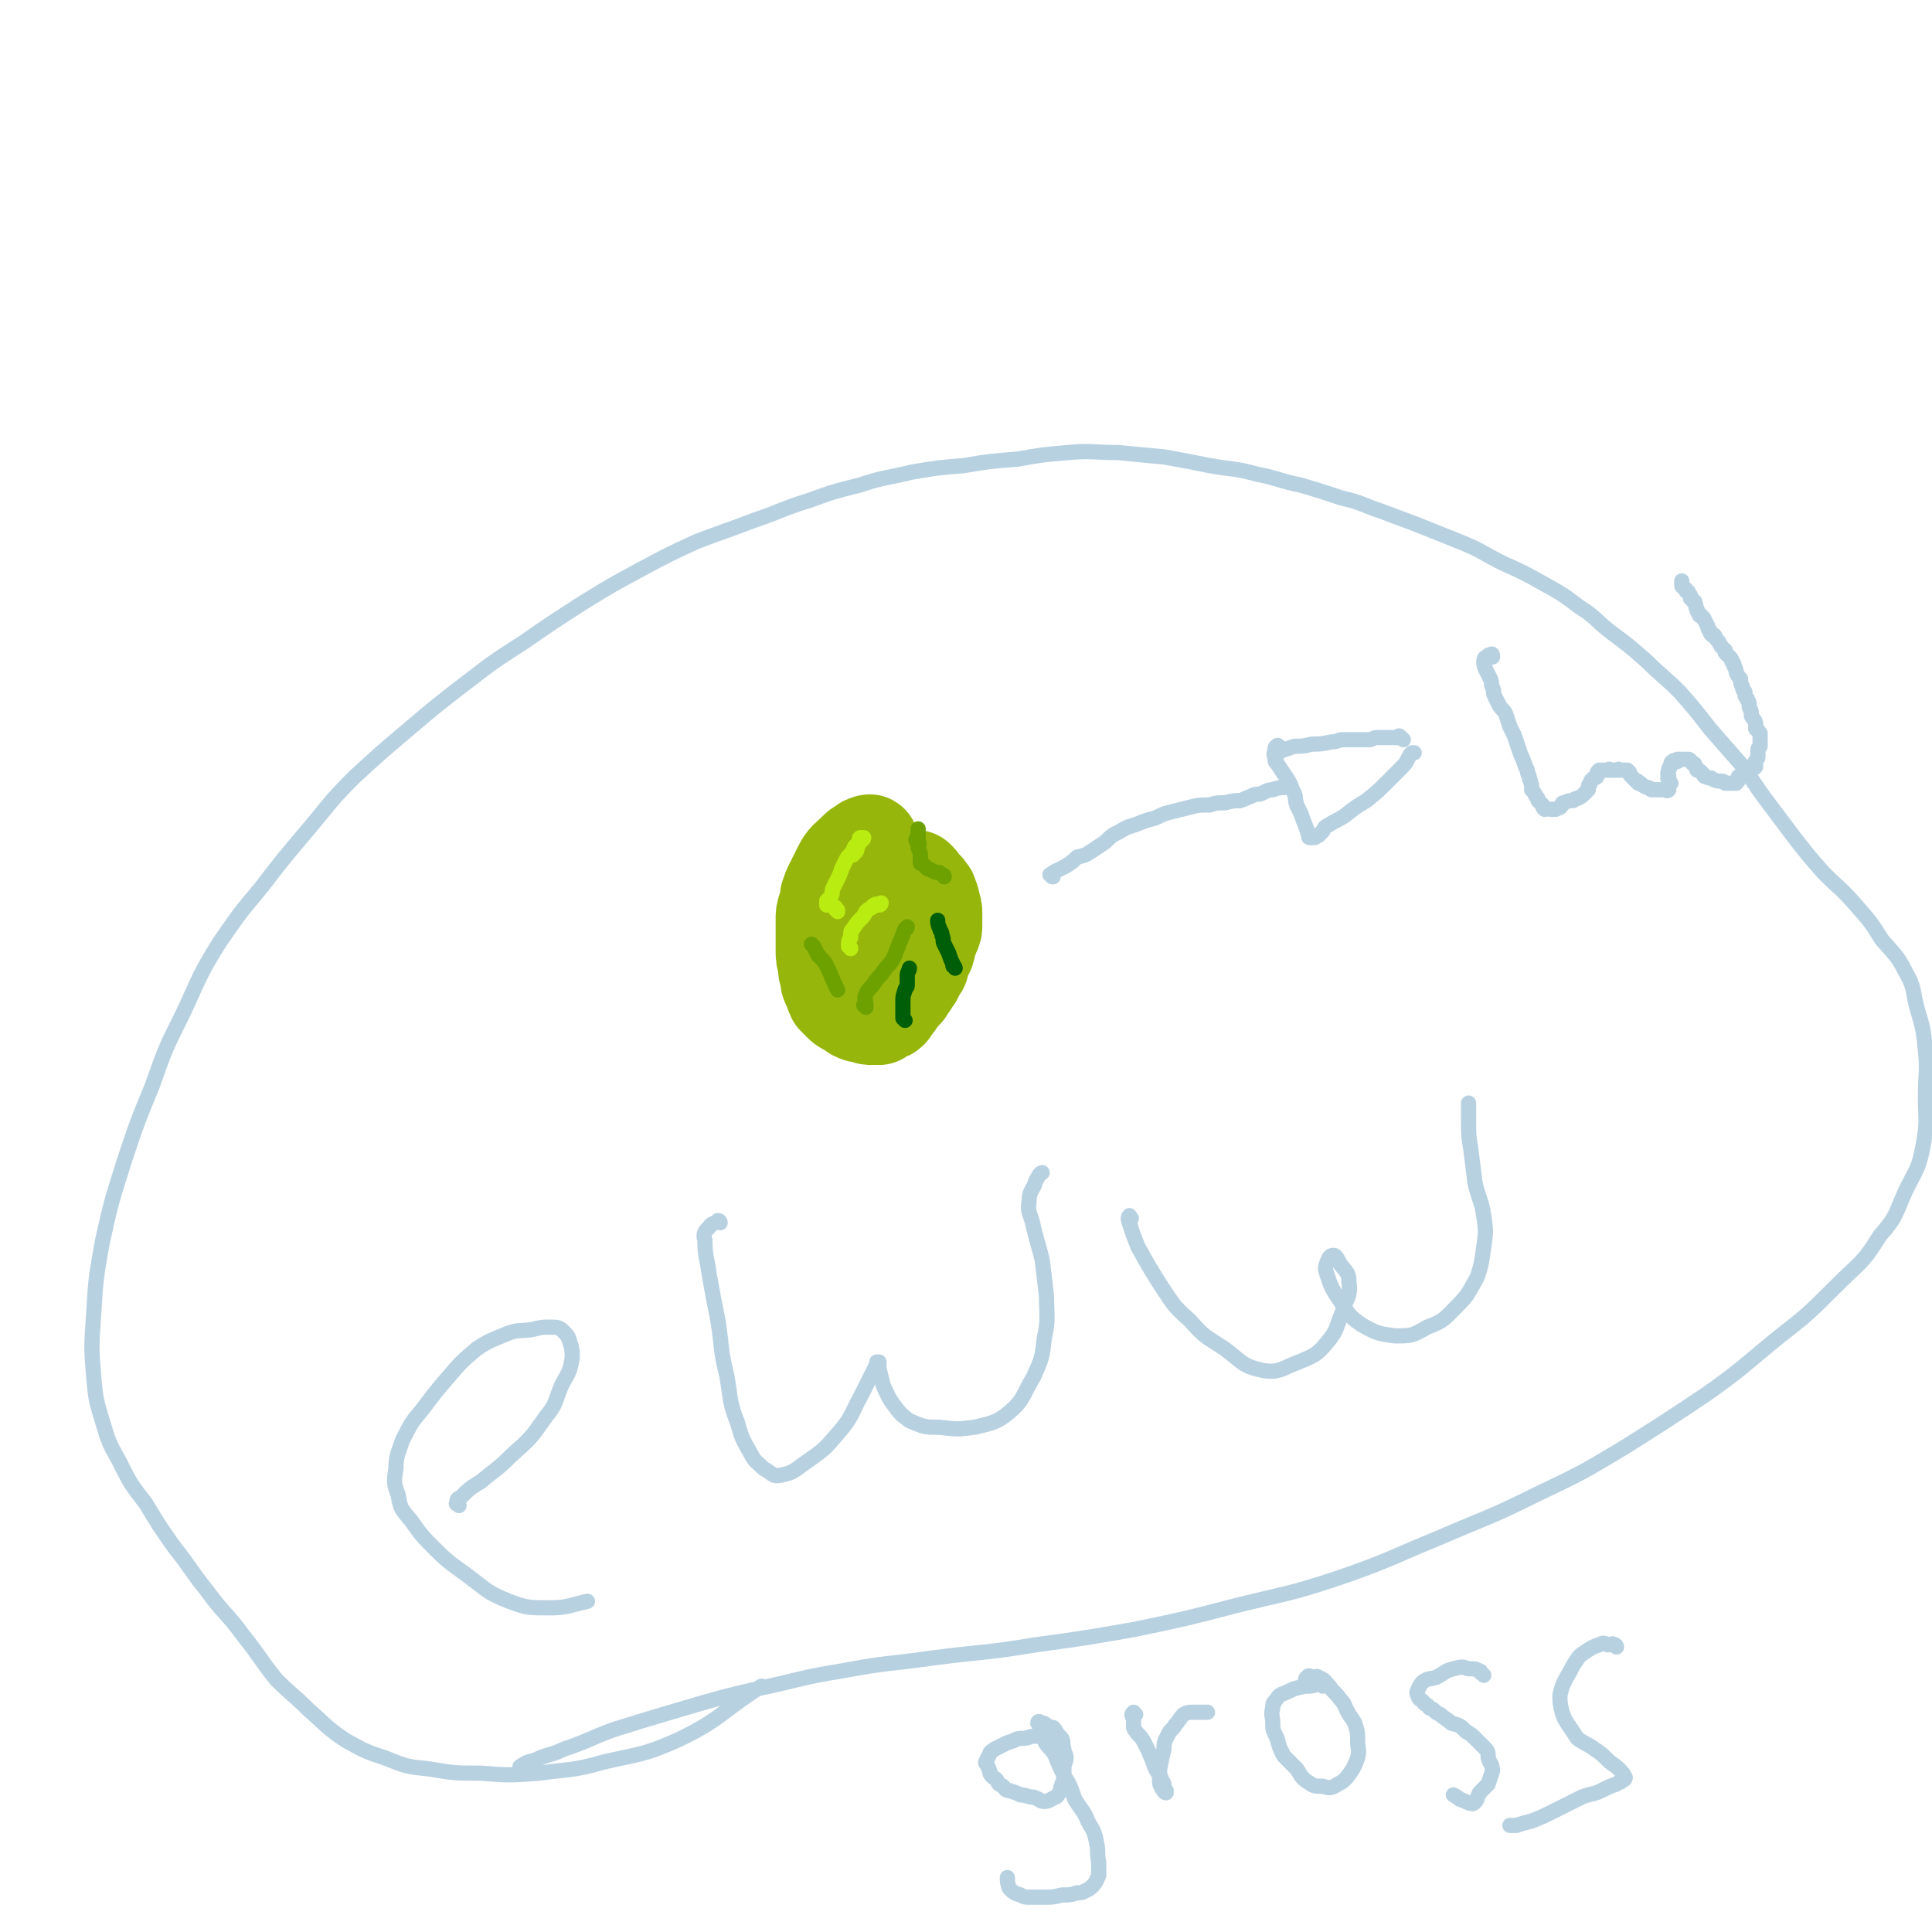 <svg viewBox='0 0 888 888' version='1.1' xmlns='http://www.w3.org/2000/svg' xmlns:xlink='http://www.w3.org/1999/xlink'><g fill='none' stroke='#96B60B' stroke-width='45' stroke-linecap='round' stroke-linejoin='round'><path d='M400,389c0,-1 0,-2 -1,-1 -1,0 -1,0 -2,1 -2,1 -2,1 -4,3 -3,3 -4,3 -6,7 -2,4 -2,4 -4,8 -1,2 -1,2 -2,5 0,2 0,2 -1,5 -1,3 -1,3 -1,6 0,3 0,3 0,7 0,3 0,3 0,6 0,4 0,4 1,7 0,3 0,3 1,5 0,3 0,3 1,5 1,2 1,3 2,5 1,1 1,1 3,3 1,1 1,1 3,2 2,1 2,1 3,2 2,1 2,1 5,1 1,1 1,1 3,1 1,0 1,0 3,0 1,-1 1,-1 3,-2 1,0 1,0 2,-1 1,-2 1,-1 2,-3 1,-1 1,-1 2,-3 1,-1 1,-1 3,-3 1,-2 1,-2 2,-3 1,-2 1,-2 2,-3 1,-2 1,-2 2,-4 1,-1 1,-1 1,-3 1,-2 1,-2 2,-4 1,-2 1,-2 1,-4 1,-3 1,-2 2,-5 1,-2 1,-2 1,-4 0,-3 0,-3 0,-5 0,-2 0,-2 -1,-5 0,-1 0,-1 -1,-3 0,-1 0,-1 -1,-2 -1,-2 -1,-1 -2,-2 -1,-1 -1,-2 -2,-3 0,0 0,0 -1,-1 0,0 0,0 -1,0 -1,0 -1,0 -2,0 -2,0 -2,-1 -4,0 -1,0 -1,1 -2,2 -1,1 -1,1 -3,2 -1,1 -1,1 -3,2 -1,1 -1,1 -2,2 -1,2 -1,2 -2,3 -1,1 0,1 0,2 0,2 -1,2 -2,4 0,2 1,2 2,3 0,2 -1,2 -1,4 0,2 1,3 1,5 1,2 1,2 2,3 1,2 1,2 2,3 1,0 1,0 2,-1 2,0 2,0 3,-1 1,-1 2,-1 3,-3 2,-1 2,-2 2,-4 1,-1 1,-2 1,-3 0,-1 0,0 -1,-1 '/></g>
<g fill='none' stroke='#B9EC11' stroke-width='7' stroke-linecap='round' stroke-linejoin='round'><path d='M385,419c0,-1 0,-1 -1,-1 0,-1 0,-1 0,-1 -1,0 -1,-1 -3,-1 0,0 -1,0 -1,0 0,-1 0,-1 0,-2 1,-1 1,-1 2,-2 1,-2 0,-2 1,-4 1,-2 1,-2 2,-4 1,-2 1,-2 2,-5 1,-2 1,-2 2,-4 1,-2 2,-2 3,-4 1,-1 0,-1 1,-2 1,-1 1,-1 2,-2 0,-1 0,-1 0,-1 0,-1 0,-1 1,-1 0,0 1,0 1,0 0,1 -1,1 -2,2 0,1 0,1 -1,2 0,1 0,2 -1,3 0,0 -1,-1 -1,0 0,0 0,1 0,1 '/><path d='M391,436c0,0 0,-1 -1,-1 0,0 0,0 0,0 0,-2 0,-3 1,-4 0,-3 0,-3 1,-4 2,-3 2,-3 4,-5 1,-1 1,-1 2,-3 1,-1 1,-1 3,-2 0,0 0,-1 1,-1 1,-1 1,0 2,0 1,0 1,-1 1,-1 '/></g>
<g fill='none' stroke='#005E09' stroke-width='7' stroke-linecap='round' stroke-linejoin='round'><path d='M416,469c0,0 -1,-1 -1,-1 0,-2 0,-2 0,-3 0,-2 0,-2 0,-5 0,-2 0,-2 1,-5 0,-1 1,-1 1,-2 0,-1 0,-1 0,-3 0,-1 0,-1 0,-2 0,-1 1,-2 1,-3 '/><path d='M439,445c0,0 0,-1 -1,-1 0,-1 0,-1 0,-1 -1,-2 -1,-2 -2,-5 -1,-2 -1,-2 -2,-4 -1,-2 0,-2 -1,-4 0,-2 -1,-2 -1,-3 -1,-2 -1,-3 -1,-4 '/></g>
<g fill='none' stroke='#96B60B' stroke-width='7' stroke-linecap='round' stroke-linejoin='round'><path d='M427,402c-1,0 -1,-1 -1,-1 -1,0 -1,0 -2,-1 0,0 -1,0 -1,-1 0,-1 -1,-1 0,-2 1,-2 2,-1 3,-2 2,-1 2,-1 3,-2 '/></g>
<g fill='none' stroke='#6CA100' stroke-width='7' stroke-linecap='round' stroke-linejoin='round'><path d='M398,463c0,0 -1,-1 -1,-1 0,0 0,0 1,0 0,-2 -1,-3 0,-5 1,-2 1,-2 3,-4 2,-3 2,-3 4,-5 2,-3 2,-3 4,-5 2,-3 2,-3 3,-6 1,-2 1,-3 2,-5 1,-2 1,-3 2,-5 0,0 1,0 1,-1 '/><path d='M434,403c0,0 0,-1 -1,-1 -1,-1 -1,-1 -2,-1 -1,0 -1,0 -3,-1 -1,-1 -1,0 -2,-1 -1,-1 -1,-1 -2,-2 -1,0 -1,0 -1,-1 0,-1 0,-1 0,-1 0,-1 0,-1 0,-2 0,-2 -1,-2 -1,-4 0,-1 1,-1 0,-2 0,-1 -1,0 -1,-1 0,0 0,-1 1,-1 0,-2 0,-3 0,-4 '/><path d='M374,435c0,0 -1,-1 -1,-1 0,0 1,1 1,1 1,2 1,2 2,4 3,3 3,3 5,7 2,5 3,7 4,9 '/></g>
<g fill='none' stroke='#B8D1E1' stroke-width='7' stroke-linecap='round' stroke-linejoin='round'><path d='M211,692c-1,-1 -2,-1 -1,-1 0,-2 0,-2 2,-3 4,-4 4,-4 9,-7 7,-6 7,-5 14,-12 9,-8 9,-8 16,-18 5,-6 4,-7 7,-14 3,-6 4,-6 5,-13 0,-3 0,-4 -1,-7 -1,-3 -1,-3 -3,-5 -2,-2 -3,-2 -6,-2 -4,0 -4,0 -8,1 -6,1 -7,0 -12,2 -7,3 -8,3 -14,7 -7,6 -7,6 -13,13 -6,7 -6,7 -12,15 -5,6 -5,6 -9,14 -2,6 -3,7 -3,13 -1,6 -1,7 1,12 1,7 2,7 6,12 5,7 5,7 11,13 7,7 8,7 16,13 8,6 8,7 18,11 8,3 9,3 18,3 9,0 9,-1 18,-3 0,0 0,0 0,0 '/><path d='M331,562c0,0 0,-1 -1,-1 0,0 0,0 0,0 -2,2 -3,1 -4,3 -2,2 -3,3 -2,6 0,8 1,8 2,16 2,11 2,11 4,21 2,13 1,13 4,25 2,11 1,12 5,22 2,7 2,7 6,14 2,4 3,4 6,7 4,2 4,4 8,3 6,-1 7,-3 13,-7 7,-5 7,-5 13,-12 7,-8 6,-9 11,-18 3,-6 3,-6 6,-12 1,-2 1,-2 1,-3 0,0 0,0 1,0 0,1 0,2 0,3 1,4 1,4 2,8 2,4 2,5 5,9 3,4 3,4 7,7 7,3 7,3 14,3 8,1 8,1 16,0 8,-2 10,-2 16,-7 7,-6 6,-8 11,-16 4,-9 4,-9 5,-18 2,-9 1,-10 1,-19 -1,-9 -1,-9 -2,-17 -2,-8 -2,-7 -4,-15 -1,-6 -3,-6 -2,-12 0,-5 2,-5 3,-9 1,-2 2,-4 3,-4 '/><path d='M520,560c-1,-1 -1,-2 -1,-1 -1,1 0,2 0,3 2,6 2,6 4,11 5,9 5,9 10,17 6,9 6,10 14,17 7,8 7,7 16,13 8,6 8,8 18,10 7,1 8,-1 16,-4 7,-3 8,-3 13,-9 5,-6 4,-7 7,-14 2,-7 4,-7 3,-14 0,-4 -1,-4 -4,-8 -1,-2 -2,-4 -3,-4 -2,0 -2,1 -3,3 -1,3 -1,3 0,6 2,6 2,6 6,12 4,6 4,7 10,11 7,4 8,4 15,5 8,0 8,0 15,-4 8,-3 8,-4 14,-10 5,-5 5,-6 9,-13 2,-6 2,-7 3,-14 1,-7 1,-7 0,-14 -1,-7 -2,-7 -4,-15 -1,-8 -1,-8 -2,-16 -1,-6 -1,-6 -1,-13 0,-4 0,-7 0,-8 '/><path d='M240,813c0,0 -1,-1 -1,-1 0,0 0,0 0,0 3,-2 3,-2 7,-3 6,-3 7,-2 13,-5 12,-4 12,-5 23,-9 16,-5 16,-5 33,-10 17,-5 17,-5 34,-9 19,-4 19,-5 38,-8 21,-4 21,-3 42,-6 23,-3 23,-2 47,-6 22,-3 22,-3 45,-7 24,-5 24,-5 47,-11 24,-6 24,-5 48,-13 23,-8 23,-9 45,-18 23,-10 23,-9 45,-20 21,-10 21,-10 41,-22 19,-12 19,-12 37,-24 17,-12 17,-13 33,-26 14,-11 14,-11 27,-24 11,-11 12,-10 20,-23 8,-9 7,-10 12,-21 5,-10 6,-10 8,-21 2,-11 1,-11 1,-22 0,-11 1,-11 0,-21 -1,-10 -1,-10 -4,-20 -2,-8 -1,-9 -5,-16 -4,-8 -5,-8 -11,-15 -5,-8 -5,-8 -12,-16 -7,-8 -7,-7 -15,-15 -7,-8 -7,-8 -14,-17 -6,-8 -6,-8 -12,-16 -6,-8 -6,-9 -12,-17 -7,-8 -7,-8 -14,-16 -7,-9 -7,-9 -14,-17 -7,-7 -8,-7 -15,-14 -8,-7 -8,-7 -16,-13 -8,-6 -7,-7 -15,-12 -8,-6 -8,-6 -17,-11 -9,-5 -9,-5 -18,-9 -10,-5 -10,-6 -20,-10 -10,-4 -10,-4 -20,-8 -8,-3 -8,-3 -16,-6 -9,-3 -9,-4 -18,-6 -9,-3 -9,-3 -19,-6 -10,-2 -10,-3 -20,-5 -11,-3 -11,-2 -22,-4 -10,-2 -10,-2 -21,-4 -11,-1 -11,-1 -21,-2 -12,0 -12,-1 -23,0 -12,1 -12,1 -23,3 -13,1 -13,1 -25,3 -12,1 -12,1 -24,3 -12,3 -12,2 -24,6 -12,3 -12,3 -23,7 -13,4 -13,5 -25,9 -13,5 -14,5 -27,10 -13,6 -13,6 -26,13 -13,7 -13,7 -26,15 -14,9 -14,9 -27,18 -14,9 -14,9 -27,19 -13,10 -13,10 -26,21 -13,11 -13,11 -25,22 -12,12 -11,12 -22,25 -11,13 -11,13 -21,26 -10,12 -10,12 -19,25 -10,16 -9,16 -17,33 -8,16 -8,16 -14,33 -7,17 -7,17 -13,35 -6,19 -6,19 -10,37 -3,17 -3,17 -4,34 -1,14 -1,14 0,27 1,11 1,11 4,21 3,10 3,10 8,19 5,10 5,10 12,19 6,10 6,10 13,20 8,10 7,10 15,20 8,11 9,10 17,21 8,10 7,10 15,20 7,7 8,7 15,14 8,7 8,8 17,14 9,5 9,5 18,8 10,4 10,4 20,5 12,2 12,2 24,2 13,1 13,1 27,0 14,-2 15,-1 29,-5 17,-4 18,-3 34,-10 21,-10 20,-13 39,-25 '/><path d='M487,802c-1,0 -1,-1 -1,-1 -1,-1 -1,-1 -2,-1 -2,-1 -2,-1 -4,-1 -2,-1 -2,-1 -5,-1 -2,0 -2,1 -5,1 -2,0 -2,0 -4,1 -3,1 -3,1 -5,2 -2,1 -2,1 -4,2 -1,1 -2,1 -2,2 -1,2 -1,2 -2,4 0,1 1,1 1,2 1,2 1,2 1,3 1,2 2,2 3,3 1,2 1,2 3,3 1,1 1,2 3,2 3,1 3,1 5,2 3,0 3,1 6,1 3,1 3,2 5,2 2,0 3,-1 5,-2 1,0 1,-1 2,-2 1,-2 0,-2 1,-3 0,-2 1,-2 1,-4 0,-2 0,-2 0,-4 0,-3 1,-3 1,-5 0,-2 -1,-2 -1,-4 -1,-3 0,-3 -1,-5 -1,-1 -1,-1 -2,-2 -1,-2 -1,-2 -2,-3 -1,0 -1,0 -3,-1 -1,-1 -1,-1 -2,-1 0,0 0,0 -1,0 0,-1 -1,-1 -1,0 0,0 1,0 1,0 0,2 0,2 0,4 1,2 1,2 2,4 2,4 3,3 5,7 2,5 2,5 4,9 3,5 3,5 5,11 3,5 4,5 6,10 2,4 3,4 4,10 1,4 0,4 1,9 0,3 0,3 0,6 -1,2 -1,3 -3,5 -1,1 -1,1 -3,2 -2,1 -2,1 -4,1 -3,1 -4,1 -7,1 -4,1 -4,1 -8,1 -3,0 -3,0 -7,0 -2,0 -2,0 -4,-1 -3,-1 -3,-1 -5,-3 -1,-2 -1,-4 -1,-5 '/><path d='M522,788c0,0 -1,-1 -1,-1 -1,1 -1,1 0,3 0,2 0,2 0,4 2,4 3,3 5,7 2,4 2,4 4,9 1,3 1,3 3,6 1,2 1,2 2,4 0,2 0,2 1,3 0,1 0,1 0,1 -1,0 -1,-1 -2,-2 0,-1 -1,-1 -1,-3 0,-3 0,-3 0,-6 1,-5 1,-5 2,-9 0,-3 0,-3 2,-7 1,-2 2,-2 3,-4 2,-2 2,-3 4,-5 2,-1 2,-1 5,-1 3,0 4,0 6,0 '/><path d='M608,775c0,0 0,-1 -1,-1 0,0 0,0 -1,0 -3,1 -3,1 -6,1 -5,1 -5,1 -9,3 -3,1 -3,1 -5,4 -1,1 -1,1 -1,3 -1,3 0,4 0,7 0,3 0,3 2,7 1,4 1,4 3,8 3,3 3,3 6,6 2,3 2,4 5,6 3,2 3,2 7,2 3,1 4,1 7,-1 2,-1 2,-1 4,-3 3,-4 3,-4 5,-9 1,-4 0,-4 0,-8 0,-3 0,-4 -1,-7 -1,-3 -2,-3 -4,-7 -1,-2 -1,-3 -3,-5 -2,-3 -3,-3 -5,-6 -2,-2 -2,-3 -5,-4 -1,-1 -1,0 -3,0 -1,-1 -2,-1 -2,0 -1,0 -1,1 -1,2 '/><path d='M682,770c0,0 0,0 -1,-1 -1,0 0,-1 -1,-1 -2,-1 -2,-1 -5,-1 -3,-1 -3,-1 -7,0 -4,1 -4,2 -8,4 -3,1 -3,0 -6,2 -1,1 -1,1 -2,3 -1,2 -1,2 0,4 0,1 1,1 2,2 1,2 2,1 3,3 3,1 2,2 5,3 2,2 3,2 5,4 4,1 4,1 7,4 2,1 2,1 4,3 2,2 2,2 4,4 2,2 2,2 2,5 1,3 2,3 2,6 -1,3 -1,3 -2,6 -2,2 -2,2 -4,4 -1,2 -1,4 -3,5 -2,0 -3,-1 -6,-2 -1,-1 -3,-2 -3,-2 '/><path d='M743,757c0,0 0,-1 -1,-1 -1,-1 -1,0 -3,0 -2,-1 -2,-1 -4,0 -3,1 -3,1 -6,3 -3,2 -3,2 -5,5 -2,3 -2,4 -4,7 -2,4 -2,4 -3,8 0,4 0,4 1,8 1,3 1,3 3,6 2,3 2,3 4,6 4,3 4,2 8,5 3,2 3,2 6,5 2,2 3,2 5,4 2,2 2,2 3,4 0,1 -1,1 -2,2 0,0 -1,0 -2,1 -3,1 -3,1 -7,3 -4,2 -4,1 -9,3 -6,3 -6,3 -12,6 -6,3 -6,3 -11,5 -4,1 -4,1 -7,2 -2,0 -3,0 -3,0 '/><path d='M484,403c-1,0 -1,-1 -1,-1 -1,0 0,0 0,0 1,-1 1,-1 3,-2 2,-1 2,-1 4,-2 3,-2 3,-2 5,-4 4,-1 4,-1 7,-3 3,-2 3,-2 6,-4 3,-3 3,-3 7,-5 3,-2 4,-2 7,-3 5,-2 5,-2 9,-3 4,-2 4,-2 8,-3 4,-1 4,-1 8,-2 4,-1 4,-1 9,-1 3,-1 3,-1 7,-1 4,-1 4,-1 7,-1 3,-1 2,-1 5,-2 2,-1 2,-1 4,-1 3,-1 3,-2 6,-2 2,-1 4,-1 5,-1 '/><path d='M588,344c0,-1 -1,-2 -1,-1 -1,0 -1,1 -1,2 0,1 -1,1 0,3 0,2 0,2 1,3 2,3 2,3 4,6 2,3 2,3 3,6 2,3 1,4 2,7 2,4 2,4 3,7 1,2 1,3 2,5 0,1 0,1 1,2 0,0 -1,1 0,1 0,0 1,0 2,0 1,0 1,-1 2,-1 1,-1 1,-1 2,-2 1,-2 1,-2 3,-3 3,-2 4,-2 7,-4 5,-4 5,-4 10,-7 5,-4 5,-4 10,-9 3,-3 3,-3 6,-6 2,-2 2,-2 3,-4 1,-2 1,-2 2,-3 1,0 1,0 1,0 '/><path d='M587,347c0,-1 -1,-1 -1,-1 1,-1 2,-1 3,-1 3,-1 3,-1 6,-2 4,0 4,0 8,-1 4,0 4,0 9,-1 3,0 3,-1 5,-1 4,0 4,0 7,0 2,0 2,0 5,0 2,0 2,-1 4,-1 2,0 2,0 4,0 1,0 1,0 2,0 1,0 1,0 2,0 0,0 0,0 1,0 0,0 0,0 0,0 1,-1 1,-1 2,0 0,0 0,0 1,1 '/><path d='M686,302c0,-1 0,-2 -1,-1 -1,0 -1,0 -1,1 -1,0 -2,0 -2,2 0,1 0,2 1,4 1,2 1,2 2,4 1,2 0,2 1,4 1,2 0,2 1,4 1,2 1,2 2,4 1,2 2,2 3,4 1,3 1,3 2,6 1,2 1,2 2,4 1,3 1,3 2,6 1,3 1,3 2,5 1,3 1,3 2,5 0,2 1,2 1,4 1,2 1,3 1,5 1,1 1,1 2,3 1,1 1,1 1,2 1,1 1,1 2,2 0,1 0,1 1,2 0,0 0,0 0,0 1,-1 1,0 3,0 1,0 1,0 2,0 1,-1 1,0 2,-1 1,0 0,-1 1,-1 0,-1 0,-1 1,-1 2,-1 2,-1 4,-1 1,-1 1,-1 2,-1 2,-1 2,-1 3,-2 1,-1 1,-1 1,-1 1,-1 0,-1 1,-1 0,-2 0,-2 1,-3 0,-1 0,-1 1,-2 1,-1 1,0 2,-1 0,0 0,0 0,-1 -1,0 -1,0 0,0 0,-1 0,-1 1,-2 1,0 1,0 2,0 1,0 1,0 2,0 1,-1 1,0 1,0 2,0 2,0 3,0 1,0 1,-1 1,0 2,0 2,0 3,0 1,0 1,0 1,0 0,0 0,1 1,1 0,1 0,1 1,2 1,1 1,1 2,2 1,0 1,0 1,1 1,0 1,0 1,0 1,1 1,1 3,2 1,0 1,0 2,1 0,0 1,0 1,0 1,0 1,0 1,0 1,0 1,0 2,0 1,0 1,0 2,0 1,0 1,1 2,0 0,0 0,0 0,-1 -1,0 -1,-1 0,-1 0,-1 0,-1 1,-1 0,0 -1,0 -1,0 0,-1 0,-1 0,-2 0,0 0,0 0,0 -1,0 0,-1 0,-1 0,-1 -1,-1 0,-3 0,-1 0,-1 1,-2 0,0 0,0 0,0 0,-1 0,-1 0,-1 0,0 0,-1 1,-1 0,-1 1,0 2,0 0,0 0,-1 0,-1 1,0 1,0 1,0 1,0 1,0 2,0 1,0 1,0 2,0 1,0 1,1 2,2 0,0 0,-1 0,0 1,0 1,0 1,1 1,1 1,1 1,2 1,0 1,0 2,1 1,1 1,1 1,1 0,0 0,0 0,0 0,0 0,1 1,1 2,1 2,0 3,1 2,1 2,1 4,1 1,0 1,0 2,1 1,0 1,0 3,0 1,0 1,0 2,0 1,-1 1,-1 1,-2 0,0 0,0 0,-1 1,0 1,0 2,-1 2,-1 1,-1 3,-2 1,0 1,0 2,-1 0,0 1,0 1,-1 0,0 -1,0 -1,0 0,-1 0,-1 1,-2 0,-1 1,-1 1,-2 0,-1 0,-1 0,-3 0,-1 0,-1 1,-2 0,-2 0,-2 0,-3 0,-2 0,-2 0,-3 -1,-1 -1,-1 -1,-1 0,-1 -1,-1 -1,-1 0,-1 0,-1 0,-2 0,-2 -1,-2 -2,-4 0,-2 0,-2 -1,-4 0,-1 0,-1 0,-1 0,-2 -1,-2 -1,-3 -1,-1 -1,-1 -1,-3 -1,-1 -1,-1 -1,-2 -1,-2 -1,-2 -1,-4 -1,-1 -1,-1 -2,-3 0,-1 0,-1 -1,-3 0,-1 0,-1 -1,-2 0,-1 0,-1 -1,-2 -1,-1 -1,-1 -2,-2 0,-1 0,-1 0,-1 -1,-1 -1,-1 -1,-1 -1,-1 -1,-1 -2,-3 -1,-1 -1,-1 -2,-3 0,0 0,0 -1,0 -1,-1 -1,-1 -1,-2 -1,-1 -1,-1 -1,-2 -1,-2 -1,-2 -2,-4 0,0 -1,0 -1,-1 -1,0 -1,0 -1,-1 -1,-1 -1,-1 -1,-2 -1,-1 0,-1 -1,-3 0,-1 0,0 -1,-1 0,-1 -1,-1 -1,-1 0,-1 0,-1 0,-1 0,-1 -1,-1 -1,-2 -1,0 -1,0 -1,-1 0,0 0,0 -1,-1 0,0 -1,0 -1,-1 0,-1 0,-1 0,-2 0,0 0,1 0,1 '/></g>
</svg>